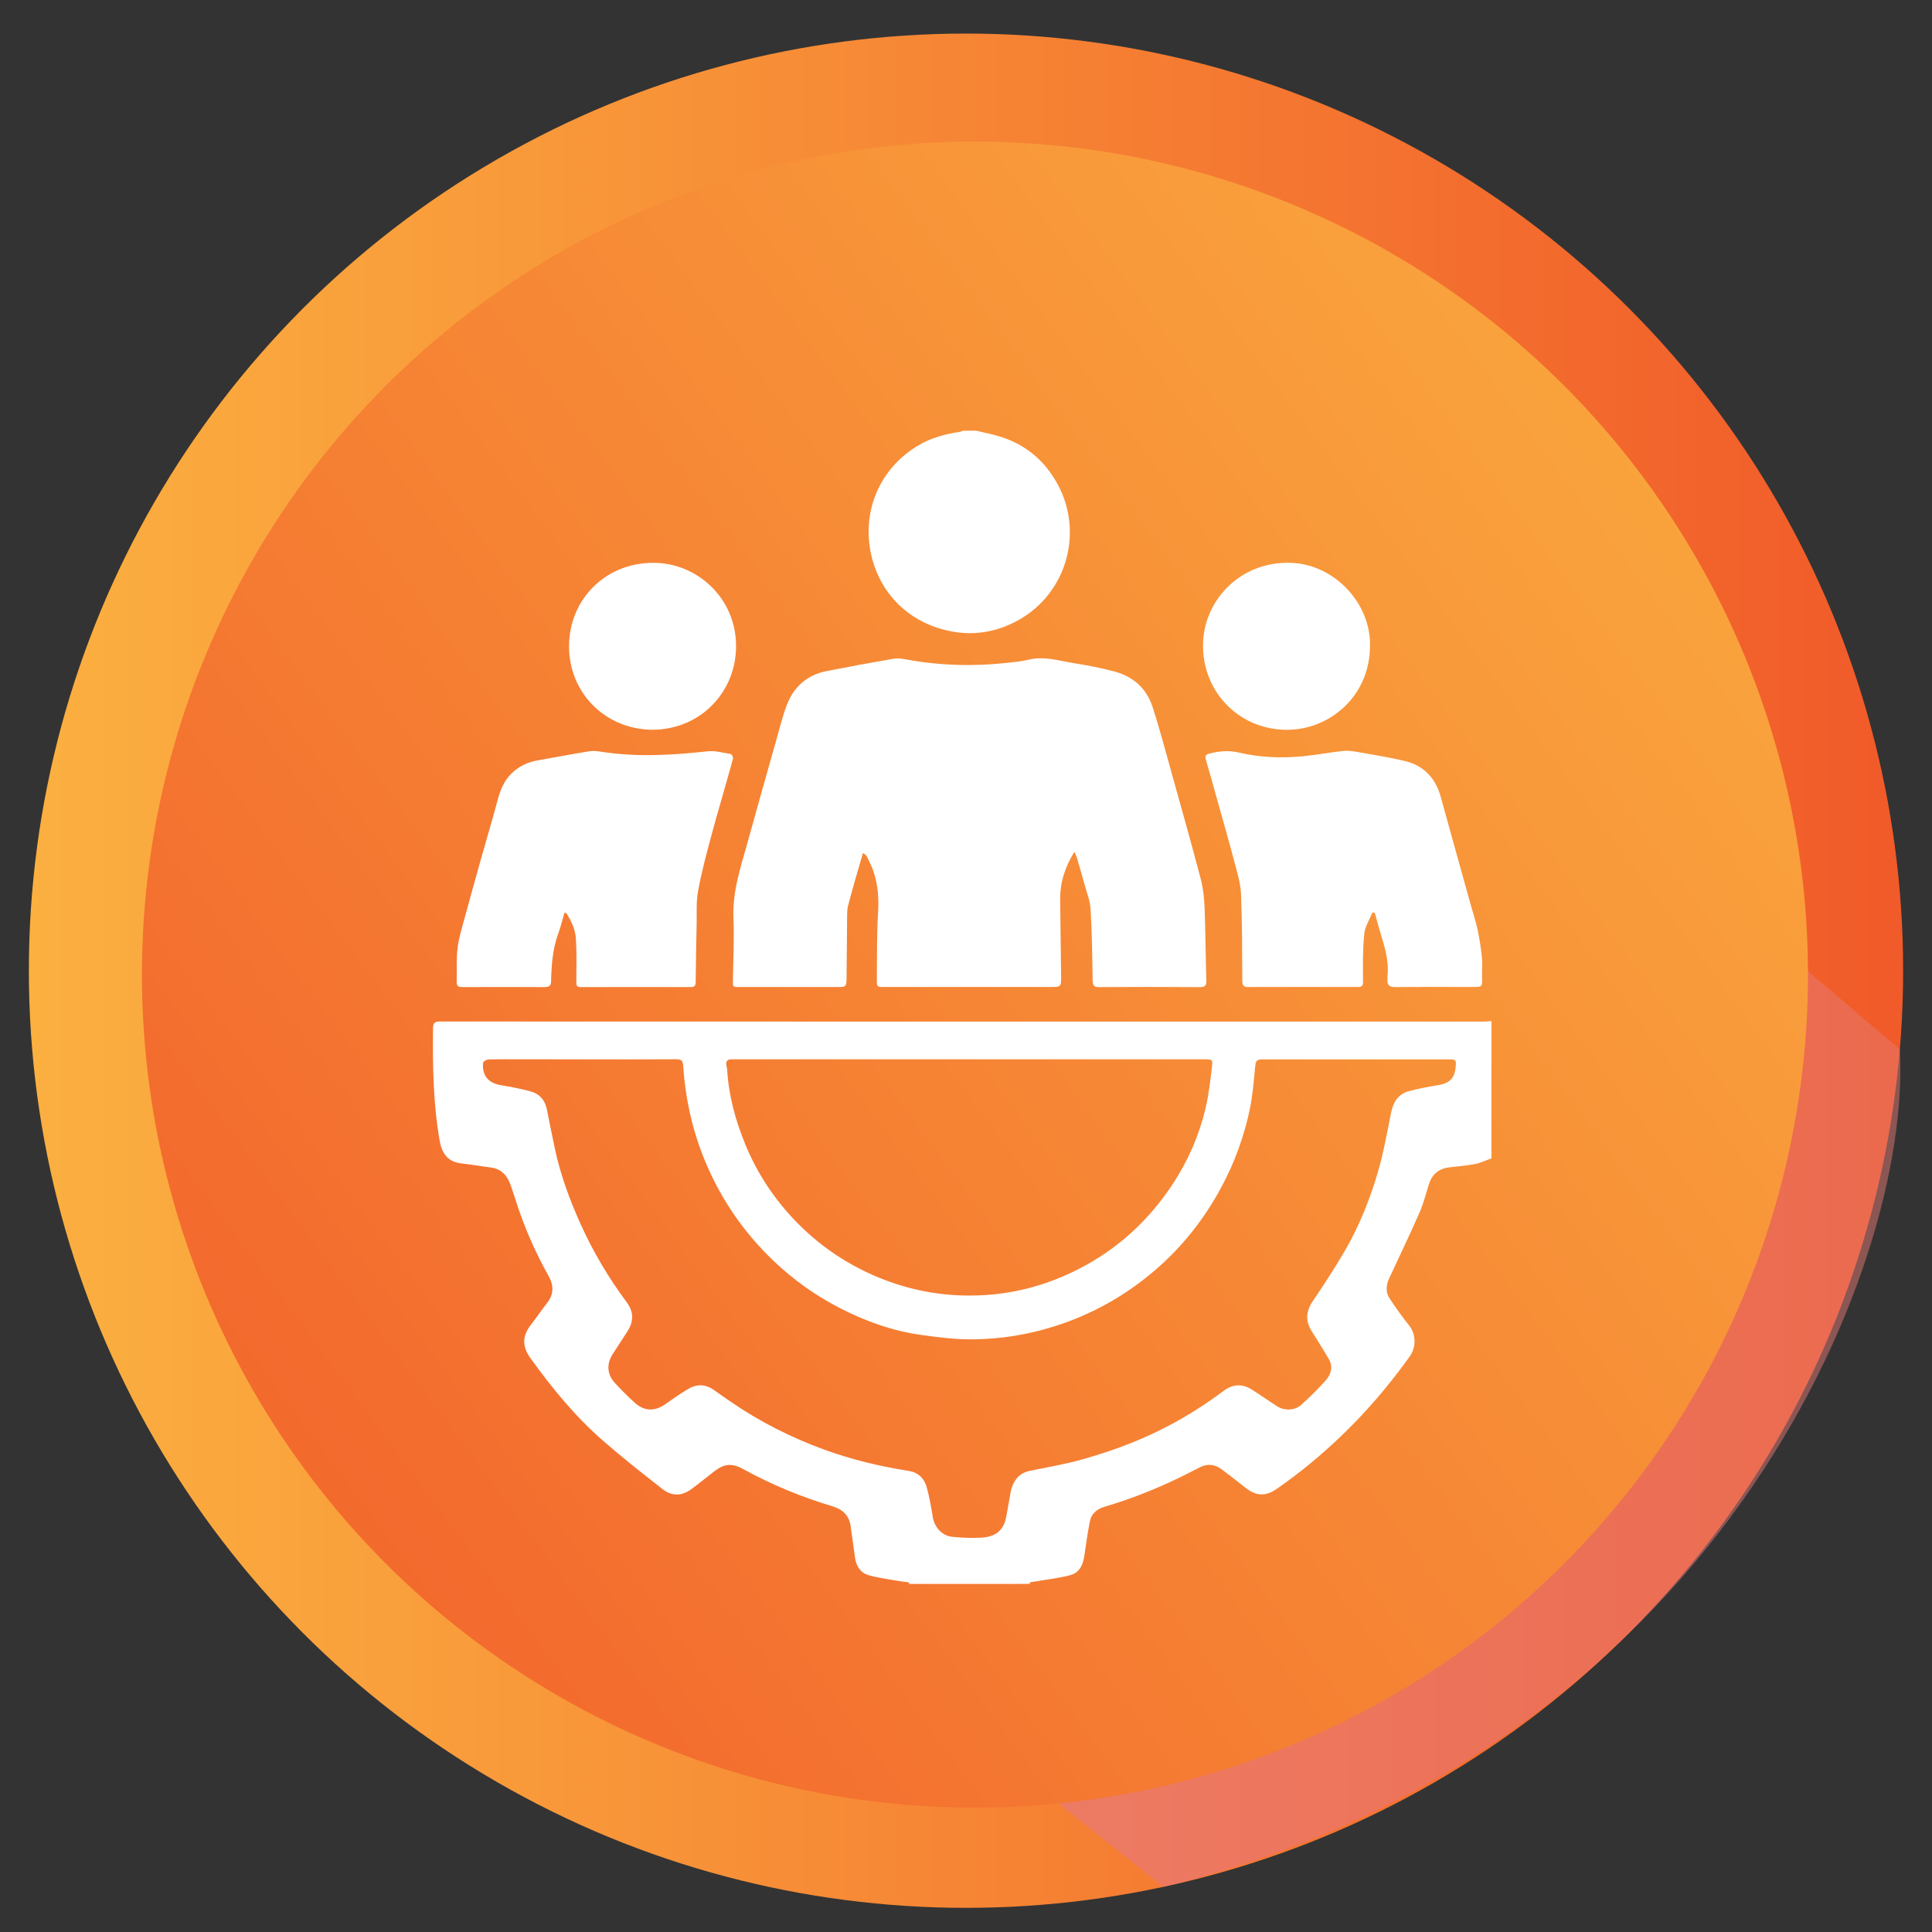 <?xml version="1.0" encoding="iso-8859-1"?>
<!-- Generator: Adobe Illustrator 17.0.0, SVG Export Plug-In . SVG Version: 6.00 Build 0)  -->
<!DOCTYPE svg PUBLIC "-//W3C//DTD SVG 1.1 Basic//EN" "http://www.w3.org/Graphics/SVG/1.1/DTD/svg11-basic.dtd">
<svg version="1.1" baseProfile="basic" id="Layer_1"
	 xmlns="http://www.w3.org/2000/svg" xmlns:xlink="http://www.w3.org/1999/xlink" x="0px" y="0px" width="80px" height="80px"
	 viewBox="0 0 80 80" xml:space="preserve">
<rect x="0" y="0" width="80" height="80" fill="#333333" stroke="none"/>
<g>
	<linearGradient id="SVGID_1_" gradientUnits="userSpaceOnUse" x1="1.195" y1="40.195" x2="78.805" y2="40.195">
		<stop  offset="0" style="stop-color:#FBB040"/>
		<stop  offset="1" style="stop-color:#F15A29"/>
	</linearGradient>
	<circle style="fill:url(#SVGID_1_);" cx="40" cy="40.195" r="38.805"/>
	<linearGradient id="SVGID_2_" gradientUnits="userSpaceOnUse" x1="18.791" y1="48.539" x2="78.691" y2="48.539">
		<stop  offset="0" style="stop-color:#E673AC"/>
		<stop  offset="1" style="stop-color:#E67A73"/>
	</linearGradient>
	<path style="opacity:0.5;fill:url(#SVGID_2_);" d="M65.424,32.181l-10.596-8.406l-1.535,1.113l1.45,4.23L42.661,18.94
		l-0.457,16.352l-13.67-10.999l-3.565,19.038l-6.178,0.103l4.462,8.723l1.055,6.963l23.866,19.015
		c22.708-5.56,31-25.433,30.495-34.682"/>
	<defs>
		<filter id="Adobe_OpacityMaskFilter" filterUnits="userSpaceOnUse" x="5.877" y="5.863" width="68.988" height="68.988">
			<feFlood  style="flood-color:white;flood-opacity:1" result="back"/>
			<feBlend  in="SourceGraphic" in2="back" mode="normal"/>
		</filter>
	</defs>
	<mask maskUnits="userSpaceOnUse" x="5.877" y="5.863" width="68.988" height="68.988" id="SVGID_3_">
		<g style="filter:url(#Adobe_OpacityMaskFilter);">
			<defs>
				<filter id="Adobe_OpacityMaskFilter_1_" filterUnits="userSpaceOnUse" x="5.877" y="5.863" width="68.988" height="68.988">
					<feFlood  style="flood-color:white;flood-opacity:1" result="back"/>
					<feBlend  in="SourceGraphic" in2="back" mode="normal"/>
				</filter>
			</defs>
			<mask maskUnits="userSpaceOnUse" x="5.877" y="5.863" width="68.988" height="68.988" id="SVGID_3_">
			</mask>
			<linearGradient id="SVGID_4_" gradientUnits="userSpaceOnUse" x1="80.97" y1="10.216" x2="-2.473" y2="72.166">
				<stop  offset="0" style="stop-color:#FFFFFF"/>
				<stop  offset="0.063" style="stop-color:#DADADA"/>
				<stop  offset="0.16" style="stop-color:#A7A7A7"/>
				<stop  offset="0.262" style="stop-color:#7B7B7B"/>
				<stop  offset="0.367" style="stop-color:#555555"/>
				<stop  offset="0.475" style="stop-color:#363636"/>
				<stop  offset="0.588" style="stop-color:#1E1E1E"/>
				<stop  offset="0.707" style="stop-color:#0D0D0D"/>
				<stop  offset="0.838" style="stop-color:#030303"/>
				<stop  offset="1" style="stop-color:#000000"/>
			</linearGradient>
			<circle style="mask:url(#SVGID_3_);fill:url(#SVGID_4_);" cx="40.371" cy="40.357" r="34.494"/>
		</g>
	</mask>
	<linearGradient id="SVGID_5_" gradientUnits="userSpaceOnUse" x1="80.97" y1="10.216" x2="-2.473" y2="72.166">
		<stop  offset="0" style="stop-color:#FBB040"/>
		<stop  offset="1" style="stop-color:#F15A29"/>
	</linearGradient>
	<circle style="fill:url(#SVGID_5_);" cx="40.371" cy="40.357" r="34.494"/>
	<g>
		<path style="fill:#FFFFFF;" d="M37.642,65.588c0.002-0.021,0.004-0.041,0.006-0.062c-0.168-0.023-0.336-0.042-0.503-0.072
			c-0.397-0.071-0.802-0.118-1.188-0.232c-0.328-0.097-0.502-0.372-0.551-0.714c-0.062-0.441-0.12-0.882-0.184-1.322
			c-0.063-0.436-0.329-0.685-0.739-0.809c-1.287-0.388-2.525-0.894-3.704-1.543c-0.453-0.249-0.776-0.237-1.19,0.081
			c-0.322,0.246-0.633,0.507-0.96,0.746c-0.395,0.288-0.803,0.307-1.189,0.004c-0.831-0.65-1.662-1.303-2.457-1.996
			c-1.155-1.006-2.122-2.184-3.015-3.426c-0.359-0.499-0.349-0.927,0.032-1.409c0.226-0.287,0.426-0.594,0.653-0.879
			c0.286-0.36,0.279-0.73,0.067-1.11c-0.484-0.867-0.895-1.766-1.219-2.703c-0.127-0.367-0.239-0.739-0.37-1.104
			c-0.139-0.385-0.392-0.644-0.823-0.697c-0.402-0.05-0.801-0.122-1.204-0.167c-0.573-0.064-0.809-0.422-0.901-0.954
			c-0.266-1.534-0.29-3.083-0.273-4.635c0.002-0.212,0.052-0.287,0.281-0.287c14.413,0.005,28.826,0.005,43.239,0.003
			c0.103,0,0.205-0.012,0.308-0.019c0,1.894,0,3.788,0,5.683c-0.222,0.079-0.438,0.187-0.667,0.232
			c-0.358,0.07-0.723,0.1-1.086,0.141c-0.425,0.049-0.712,0.292-0.837,0.7c-0.124,0.402-0.231,0.812-0.399,1.196
			c-0.397,0.905-0.828,1.795-1.242,2.692c-0.13,0.281-0.165,0.573,0.014,0.84c0.255,0.382,0.519,0.76,0.807,1.118
			c0.282,0.35,0.313,0.885,0.016,1.299c-0.855,1.19-1.8,2.298-2.862,3.311c-0.824,0.787-1.699,1.509-2.634,2.157
			c-0.473,0.328-0.856,0.299-1.308-0.056c-0.325-0.256-0.648-0.513-0.98-0.759c-0.279-0.206-0.582-0.239-0.898-0.078
			c-0.099,0.05-0.198,0.101-0.296,0.152c-1.178,0.612-2.399,1.115-3.675,1.49c-0.278,0.082-0.518,0.275-0.579,0.582
			c-0.094,0.474-0.163,0.953-0.23,1.432c-0.052,0.372-0.198,0.701-0.57,0.805c-0.447,0.125-0.917,0.173-1.377,0.253
			c-0.104,0.018-0.21,0.032-0.314,0.048c0.002,0.022,0.004,0.044,0.006,0.066 M24.162,43.865
			C24.162,43.865,24.162,43.864,24.162,43.865c-0.875-0.001-1.751-0.001-2.626-0.001c-0.438,0-0.876-0.007-1.313,0.006
			c-0.077,0.002-0.214,0.083-0.219,0.138c-0.05,0.538,0.221,0.845,0.757,0.931c0.399,0.064,0.797,0.145,1.188,0.246
			c0.386,0.101,0.62,0.362,0.698,0.763c0.106,0.545,0.218,1.09,0.333,1.633c0.227,1.068,0.605,2.086,1.049,3.078
			c0.52,1.161,1.168,2.25,1.927,3.272c0.284,0.382,0.289,0.776,0.039,1.174c-0.203,0.322-0.413,0.639-0.621,0.958
			c-0.264,0.405-0.242,0.847,0.087,1.202c0.264,0.285,0.539,0.563,0.828,0.824c0.391,0.354,0.834,0.359,1.259,0.055
			c0.303-0.216,0.612-0.427,0.93-0.62c0.366-0.223,0.736-0.219,1.093,0.039c0.225,0.163,0.455,0.319,0.683,0.477
			c1.208,0.832,2.509,1.487,3.884,1.989c1.136,0.415,2.311,0.692,3.506,0.881c0.37,0.058,0.624,0.302,0.723,0.65
			c0.117,0.411,0.189,0.837,0.258,1.26c0.068,0.42,0.385,0.777,0.81,0.817c0.395,0.037,0.795,0.056,1.19,0.035
			c0.625-0.034,0.947-0.326,1.044-0.881c0.057-0.329,0.115-0.657,0.176-0.985c0.093-0.501,0.371-0.812,0.771-0.895
			c0.746-0.155,1.501-0.282,2.232-0.489c0.777-0.22,1.547-0.481,2.291-0.793c1.261-0.53,2.439-1.218,3.536-2.041
			c0.371-0.278,0.765-0.297,1.157-0.051c0.357,0.223,0.698,0.471,1.053,0.696c0.304,0.192,0.736,0.176,1-0.064
			c0.358-0.326,0.708-0.664,1.025-1.028c0.211-0.242,0.297-0.555,0.115-0.865c-0.228-0.389-0.47-0.77-0.71-1.152
			c-0.267-0.425-0.24-0.823,0.041-1.24c0.455-0.676,0.905-1.358,1.315-2.062c0.604-1.038,1.053-2.151,1.388-3.3
			c0.232-0.798,0.378-1.622,0.542-2.439c0.089-0.443,0.291-0.781,0.74-0.901c0.399-0.106,0.806-0.184,1.214-0.249
			c0.469-0.075,0.683-0.287,0.722-0.764c0.023-0.283,0.008-0.301-0.273-0.301c-2.563,0-5.125,0-7.688,0
			c-0.298,0-0.316,0.041-0.346,0.346c-0.056,0.568-0.1,1.142-0.215,1.699c-0.234,1.13-0.625,2.207-1.173,3.23
			c-0.717,1.341-1.643,2.507-2.797,3.49c-1.222,1.041-2.598,1.806-4.135,2.291c-1.094,0.345-2.213,0.523-3.35,0.536
			c-0.71,0.009-1.426-0.083-2.132-0.18c-1.214-0.167-2.354-0.577-3.441-1.142c-0.986-0.513-1.88-1.152-2.685-1.918
			c-1.301-1.239-2.279-2.692-2.937-4.367c-0.469-1.195-0.728-2.431-0.815-3.706c-0.014-0.211-0.059-0.287-0.286-0.285
			C26.725,43.871,25.444,43.865,24.162,43.865z M40.156,43.864c-3.238,0-6.476,0-9.714,0c-0.064,0-0.127-0.002-0.191,0.001
			c-0.142,0.009-0.194,0.093-0.177,0.226c0.008,0.063,0.031,0.124,0.035,0.187c0.061,1.082,0.343,2.109,0.752,3.107
			c0.488,1.189,1.183,2.244,2.071,3.167c0.934,0.971,2.02,1.727,3.261,2.267c1.189,0.517,2.428,0.795,3.718,0.825
			c1.665,0.038,3.242-0.326,4.73-1.084c1.646-0.838,2.953-2.043,3.956-3.587c0.605-0.931,1.043-1.94,1.307-3.015
			c0.144-0.583,0.208-1.187,0.282-1.785c0.037-0.298,0.003-0.309-0.292-0.309C46.648,43.864,43.402,43.865,40.156,43.864z"/>
		<path style="fill:#FFFFFF;" d="M40.414,17.834c0.314,0.075,0.633,0.136,0.942,0.228c1.08,0.32,1.889,0.989,2.428,1.97
			c1.09,1.983,0.404,4.51-1.594,5.635c-0.824,0.464-1.716,0.647-2.643,0.503c-1.733-0.268-3.068-1.45-3.466-3.173
			c-0.418-1.809,0.338-3.613,1.967-4.566c0.519-0.304,1.077-0.455,1.662-0.541c0.061-0.009,0.119-0.037,0.179-0.056
			C40.064,17.834,40.239,17.834,40.414,17.834z"/>
		<path style="fill:#FFFFFF;" d="M44.49,35.272c-0.404,0.648-0.598,1.291-0.591,1.991c0.01,1.05,0.028,2.1,0.039,3.149
			c0.005,0.457,0.002,0.457-0.474,0.457c-2.276,0-4.552,0-6.828,0c-0.329,0-0.332-0.001-0.327-0.331
			c0.011-0.906-0.008-1.815,0.049-2.718c0.038-0.599,0-1.174-0.19-1.737c-0.073-0.216-0.178-0.423-0.279-0.629
			c-0.023-0.048-0.086-0.077-0.155-0.136c-0.107,0.367-0.205,0.699-0.299,1.031c-0.108,0.382-0.218,0.764-0.317,1.148
			c-0.03,0.114-0.039,0.235-0.04,0.353c-0.01,0.867-0.014,1.734-0.023,2.602c-0.004,0.419-0.007,0.419-0.427,0.419
			c-1.337,0-2.674,0-4.011,0c-0.286,0-0.273-0.004-0.268-0.296c0.017-0.859,0.055-1.719,0.021-2.577
			c-0.036-0.903,0.194-1.745,0.438-2.594c0.236-0.824,0.461-1.651,0.692-2.477c0.218-0.78,0.437-1.559,0.66-2.338
			c0.135-0.473,0.25-0.954,0.427-1.411c0.292-0.754,0.847-1.235,1.65-1.392c0.919-0.18,1.84-0.35,2.763-0.509
			c0.173-0.03,0.363-0.001,0.54,0.031c1.394,0.257,2.795,0.293,4.201,0.135c0.284-0.032,0.571-0.058,0.847-0.126
			c0.647-0.159,1.262,0.045,1.884,0.144c0.565,0.089,1.129,0.199,1.681,0.347c0.771,0.206,1.324,0.702,1.57,1.46
			c0.313,0.966,0.571,1.949,0.844,2.927c0.39,1.398,0.784,2.796,1.152,4.2c0.101,0.387,0.144,0.796,0.16,1.197
			c0.039,1.001,0.043,2.003,0.072,3.004c0.006,0.219-0.056,0.28-0.281,0.279c-1.385-0.012-2.77-0.011-4.154-0.001
			c-0.213,0.001-0.268-0.063-0.272-0.271c-0.015-0.985-0.027-1.971-0.085-2.953c-0.021-0.358-0.165-0.709-0.261-1.061
			c-0.097-0.36-0.202-0.718-0.307-1.076C44.571,35.448,44.538,35.387,44.49,35.272z"/>
		<path style="fill:#FFFFFF;" d="M23.37,37.802c-0.083,0.286-0.151,0.579-0.254,0.858c-0.238,0.644-0.28,1.314-0.297,1.989
			c-0.005,0.182-0.097,0.223-0.259,0.223c-1.146-0.004-2.291-0.003-3.437,0.001c-0.155,0.001-0.214-0.053-0.21-0.209
			c0.012-0.469-0.023-0.943,0.034-1.406c0.053-0.438,0.19-0.866,0.306-1.295c0.221-0.82,0.451-1.637,0.68-2.454
			c0.219-0.779,0.453-1.554,0.661-2.335c0.116-0.438,0.268-0.847,0.605-1.165c0.297-0.28,0.648-0.45,1.05-0.521
			c0.719-0.127,1.437-0.263,2.159-0.38c0.16-0.026,0.333-0.005,0.496,0.021c1.467,0.229,2.93,0.142,4.397-0.019
			c0.312-0.034,0.641,0.06,0.959,0.114c0.043,0.007,0.108,0.137,0.093,0.19c-0.3,1.086-0.622,2.166-0.916,3.253
			c-0.2,0.741-0.395,1.487-0.533,2.241c-0.08,0.433-0.048,0.886-0.057,1.331c-0.018,0.81-0.032,1.62-0.04,2.431
			c-0.002,0.158-0.063,0.204-0.215,0.203c-1.512-0.004-3.023-0.006-4.535,0.001c-0.217,0.001-0.192-0.116-0.192-0.262
			c0.002-0.58,0.019-1.162-0.018-1.739c-0.025-0.386-0.188-0.745-0.404-1.07C23.417,37.803,23.393,37.803,23.37,37.802z"/>
		<path style="fill:#FFFFFF;" d="M56.828,37.785c-0.118,0.296-0.309,0.586-0.338,0.89c-0.063,0.653-0.058,1.314-0.049,1.971
			c0.003,0.232-0.113,0.223-0.262,0.223c-1.201,0-2.403,0-3.604,0c-0.294,0-0.589-0.006-0.883,0.002
			c-0.18,0.005-0.25-0.054-0.251-0.247c-0.007-1.201-0.002-2.402-0.053-3.602c-0.019-0.453-0.162-0.904-0.278-1.348
			c-0.213-0.813-0.447-1.621-0.673-2.431c-0.166-0.596-0.328-1.193-0.505-1.786c-0.047-0.159,0.006-0.22,0.146-0.254
			c0.404-0.101,0.802-0.139,1.222-0.041c0.88,0.206,1.778,0.241,2.676,0.151c0.552-0.055,1.098-0.163,1.65-0.219
			c0.217-0.022,0.444,0.019,0.662,0.057c0.626,0.11,1.255,0.212,1.872,0.358c0.787,0.186,1.278,0.702,1.495,1.477
			c0.193,0.687,0.381,1.376,0.572,2.064c0.225,0.81,0.45,1.619,0.676,2.429c0.094,0.336,0.207,0.668,0.279,1.009
			c0.081,0.378,0.141,0.763,0.18,1.147c0.028,0.268,0,0.541,0.008,0.811c0.011,0.422,0.015,0.422-0.396,0.422
			c-1.066,0-2.132-0.006-3.198,0.005c-0.239,0.002-0.342-0.076-0.323-0.313c0.004-0.047-0.005-0.096,0-0.143
			c0.07-0.651-0.132-1.255-0.314-1.863c-0.074-0.248-0.139-0.5-0.209-0.749C56.896,37.799,56.862,37.792,56.828,37.785z"/>
		<path style="fill:#FFFFFF;" d="M56.728,26.786c-0.022,2.059-1.689,3.449-3.466,3.434c-2.057-0.018-3.586-1.718-3.438-3.745
			c0.124-1.692,1.58-3.251,3.652-3.169C55.258,23.376,56.788,24.993,56.728,26.786z"/>
		<path style="fill:#FFFFFF;" d="M27.001,30.219c-1.958-0.029-3.444-1.542-3.438-3.464c0.006-2.006,1.617-3.556,3.69-3.443
			c1.737,0.095,3.33,1.578,3.22,3.646C30.378,28.738,28.958,30.213,27.001,30.219z"/>
	</g>
</g>
</svg>
